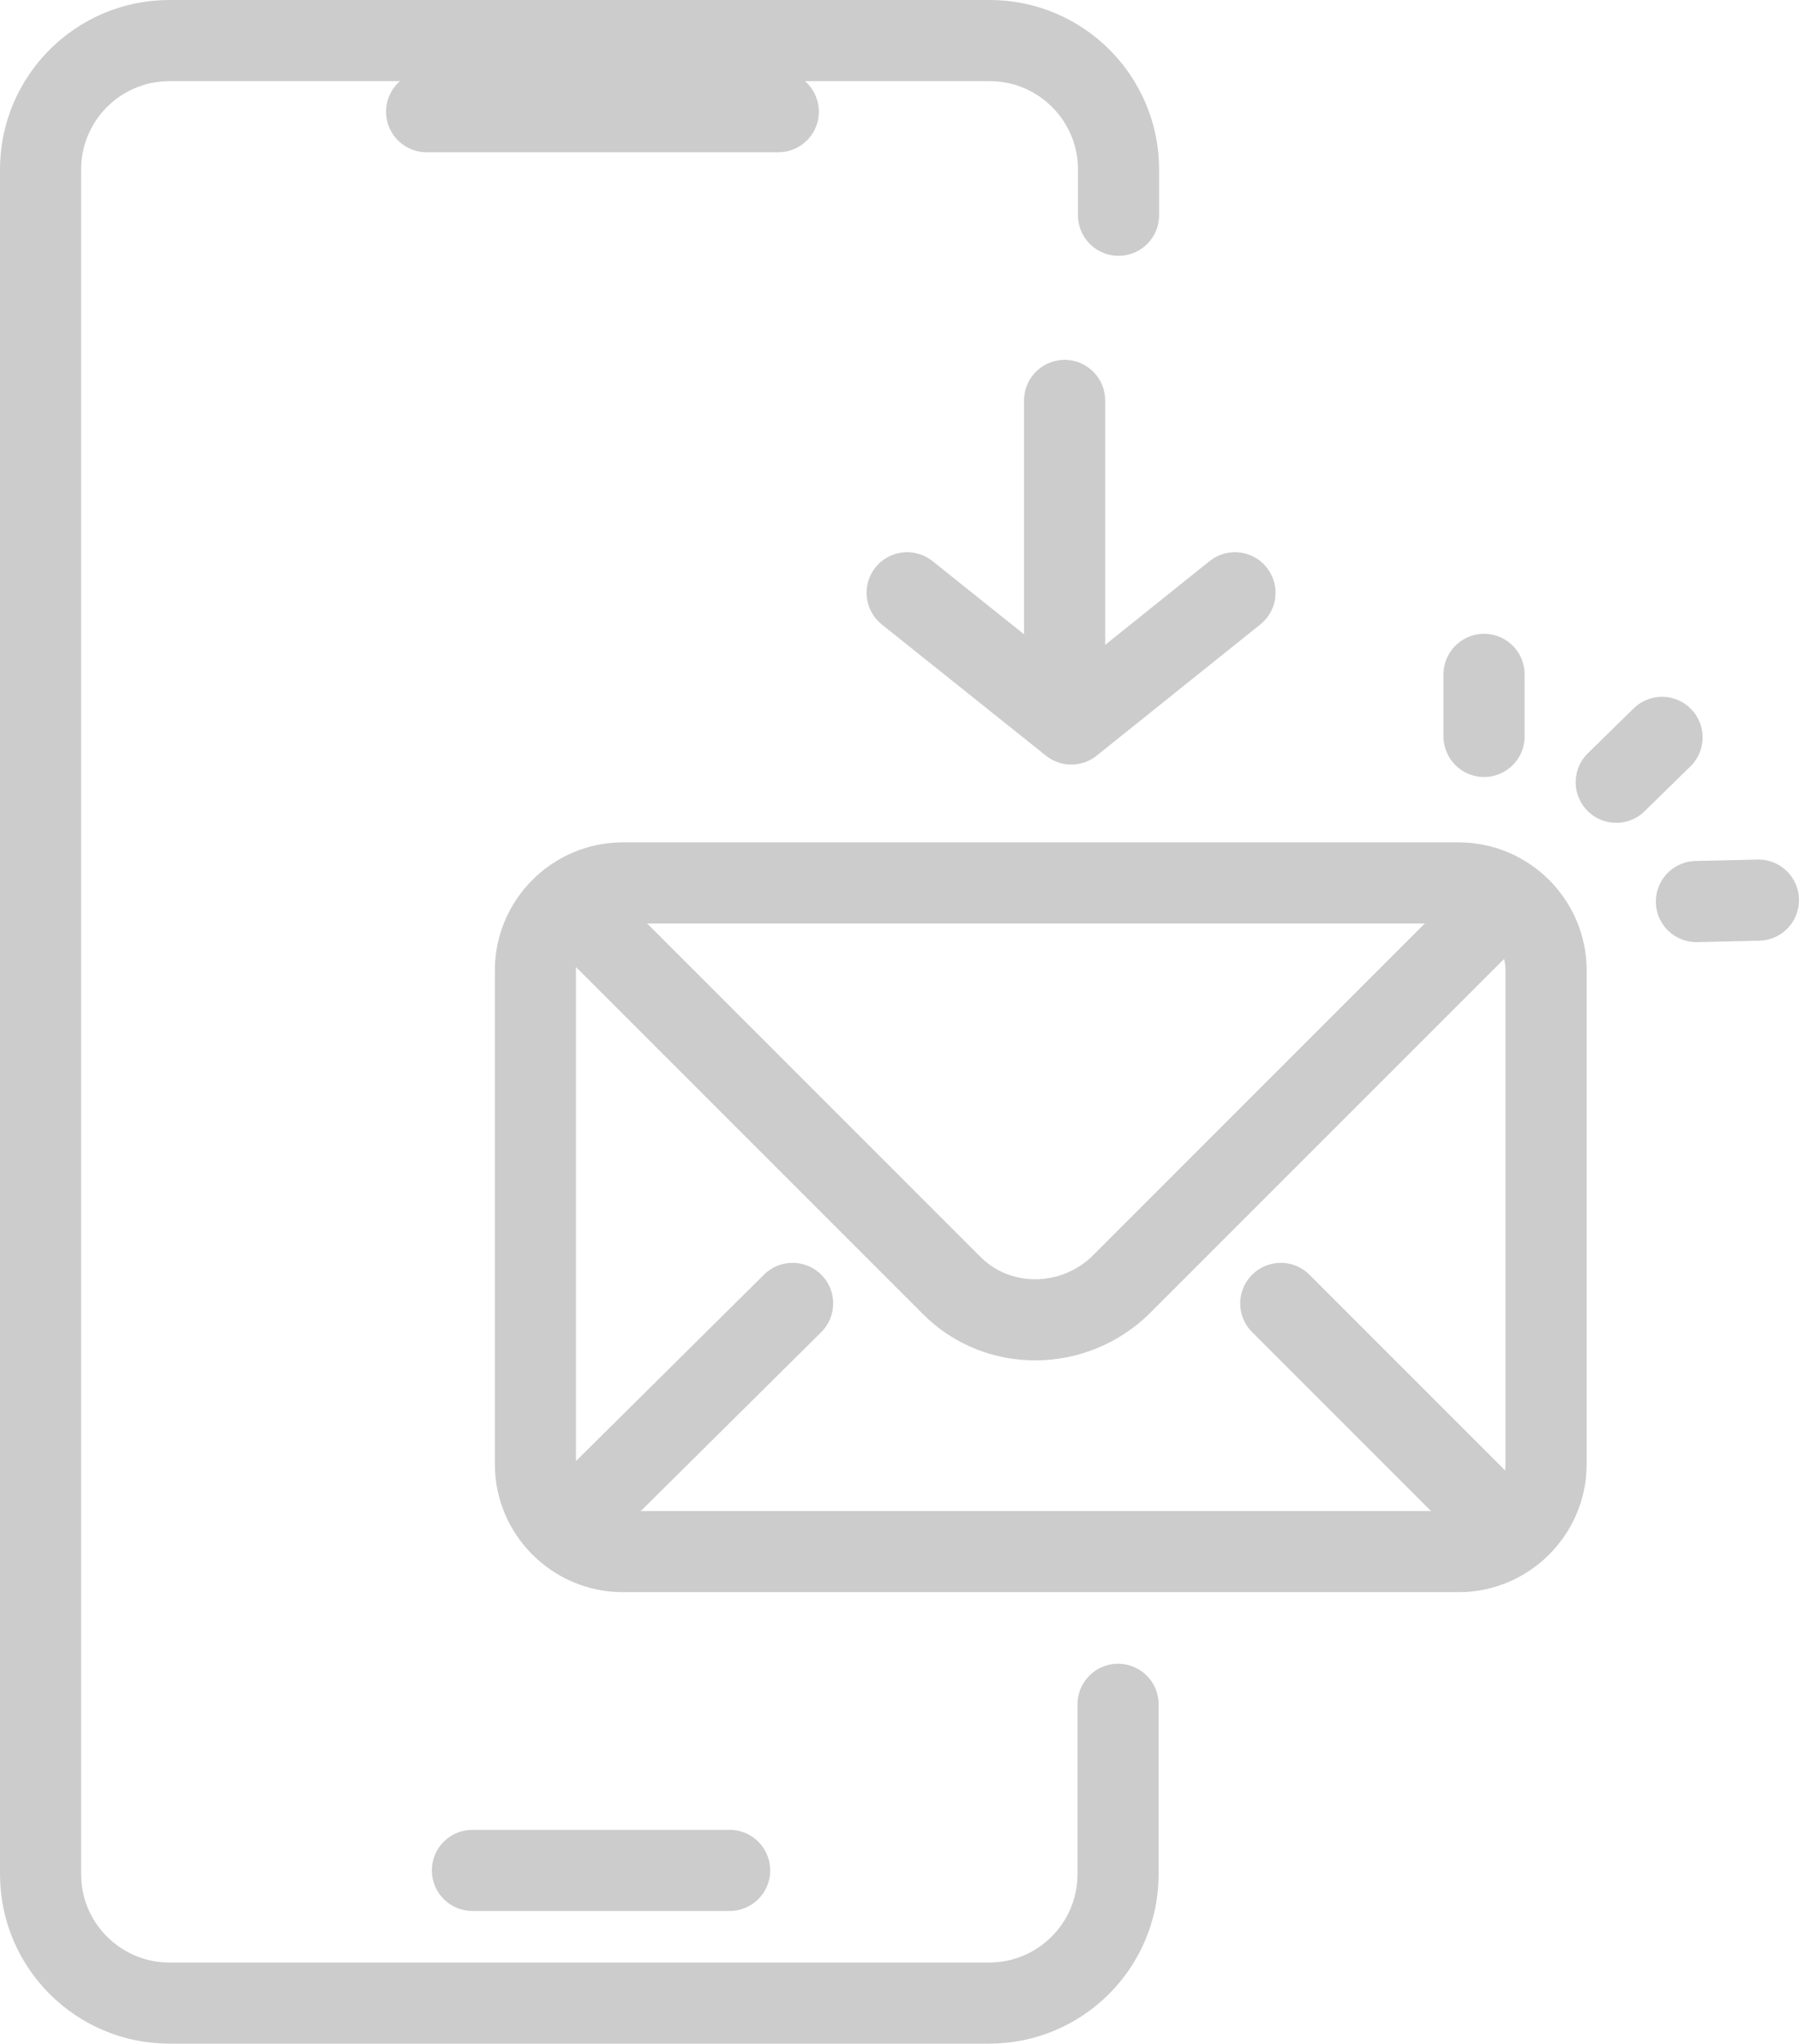 <?xml version="1.0" encoding="UTF-8"?>
<svg id="_レイヤー_12" data-name="レイヤー_12" xmlns="http://www.w3.org/2000/svg" version="1.1" viewBox="0 0 377 428.2">
  <!-- Generator: Adobe Illustrator 29.7.1, SVG Export Plug-In . SVG Version: 2.1.1 Build 8)  -->
  <defs>
    <style>
      .st0 {
        fill: none;
        stroke: #ccc;
        stroke-linecap: round;
        stroke-linejoin: round;
        stroke-width: 17px;
      }
    </style>
  </defs>
  <g>
    <path class="st0" d="M305.7,325.1h-175.2c-10,0-18.3-8.2-18.3-18.3v-103.5c0-10,8.2-18.3,18.3-18.3h175.2c10,0,18.3,8.2,18.3,18.3v103.5c0,10.1-8.3,18.3-18.3,18.3Z"/>
    <path class="st0" d="M315.1,189l-80,80c-9.9,9.9-26,10.1-35.7.3l-78.6-78.6"/>
    <line class="st0" x1="120.8" y1="318" x2="166.1" y2="273.1"/>
    <line class="st0" x1="313.5" y1="318.2" x2="268.4" y2="273.1"/>
  </g>
  <path class="st0" d="M234.3,357.1v35.6c0,14.9-12.1,27-27,27H35.5c-14.9,0-27-12.1-27-27V35.5c0-14.9,12.1-27,27-27h171.9c14.9,0,27,12.1,27,27v9.6"/>
  <line class="st0" x1="89.4" y1="23.4" x2="163.1" y2="23.4"/>
  <line class="st0" x1="99" y1="391.9" x2="152.9" y2="391.9"/>
  <g>
    <line class="st0" x1="311" y1="141.3" x2="311" y2="154.3"/>
    <line class="st0" x1="368.5" y1="188.6" x2="355.5" y2="188.9"/>
    <line class="st0" x1="348.3" y1="154.5" x2="338.7" y2="163.9"/>
  </g>
  <line class="st0" x1="223.1" y1="83.9" x2="223.1" y2="147.8"/>
  <polyline class="st0" points="258.8 124.2 224.5 151.7 190.1 124.2"/>
</svg>